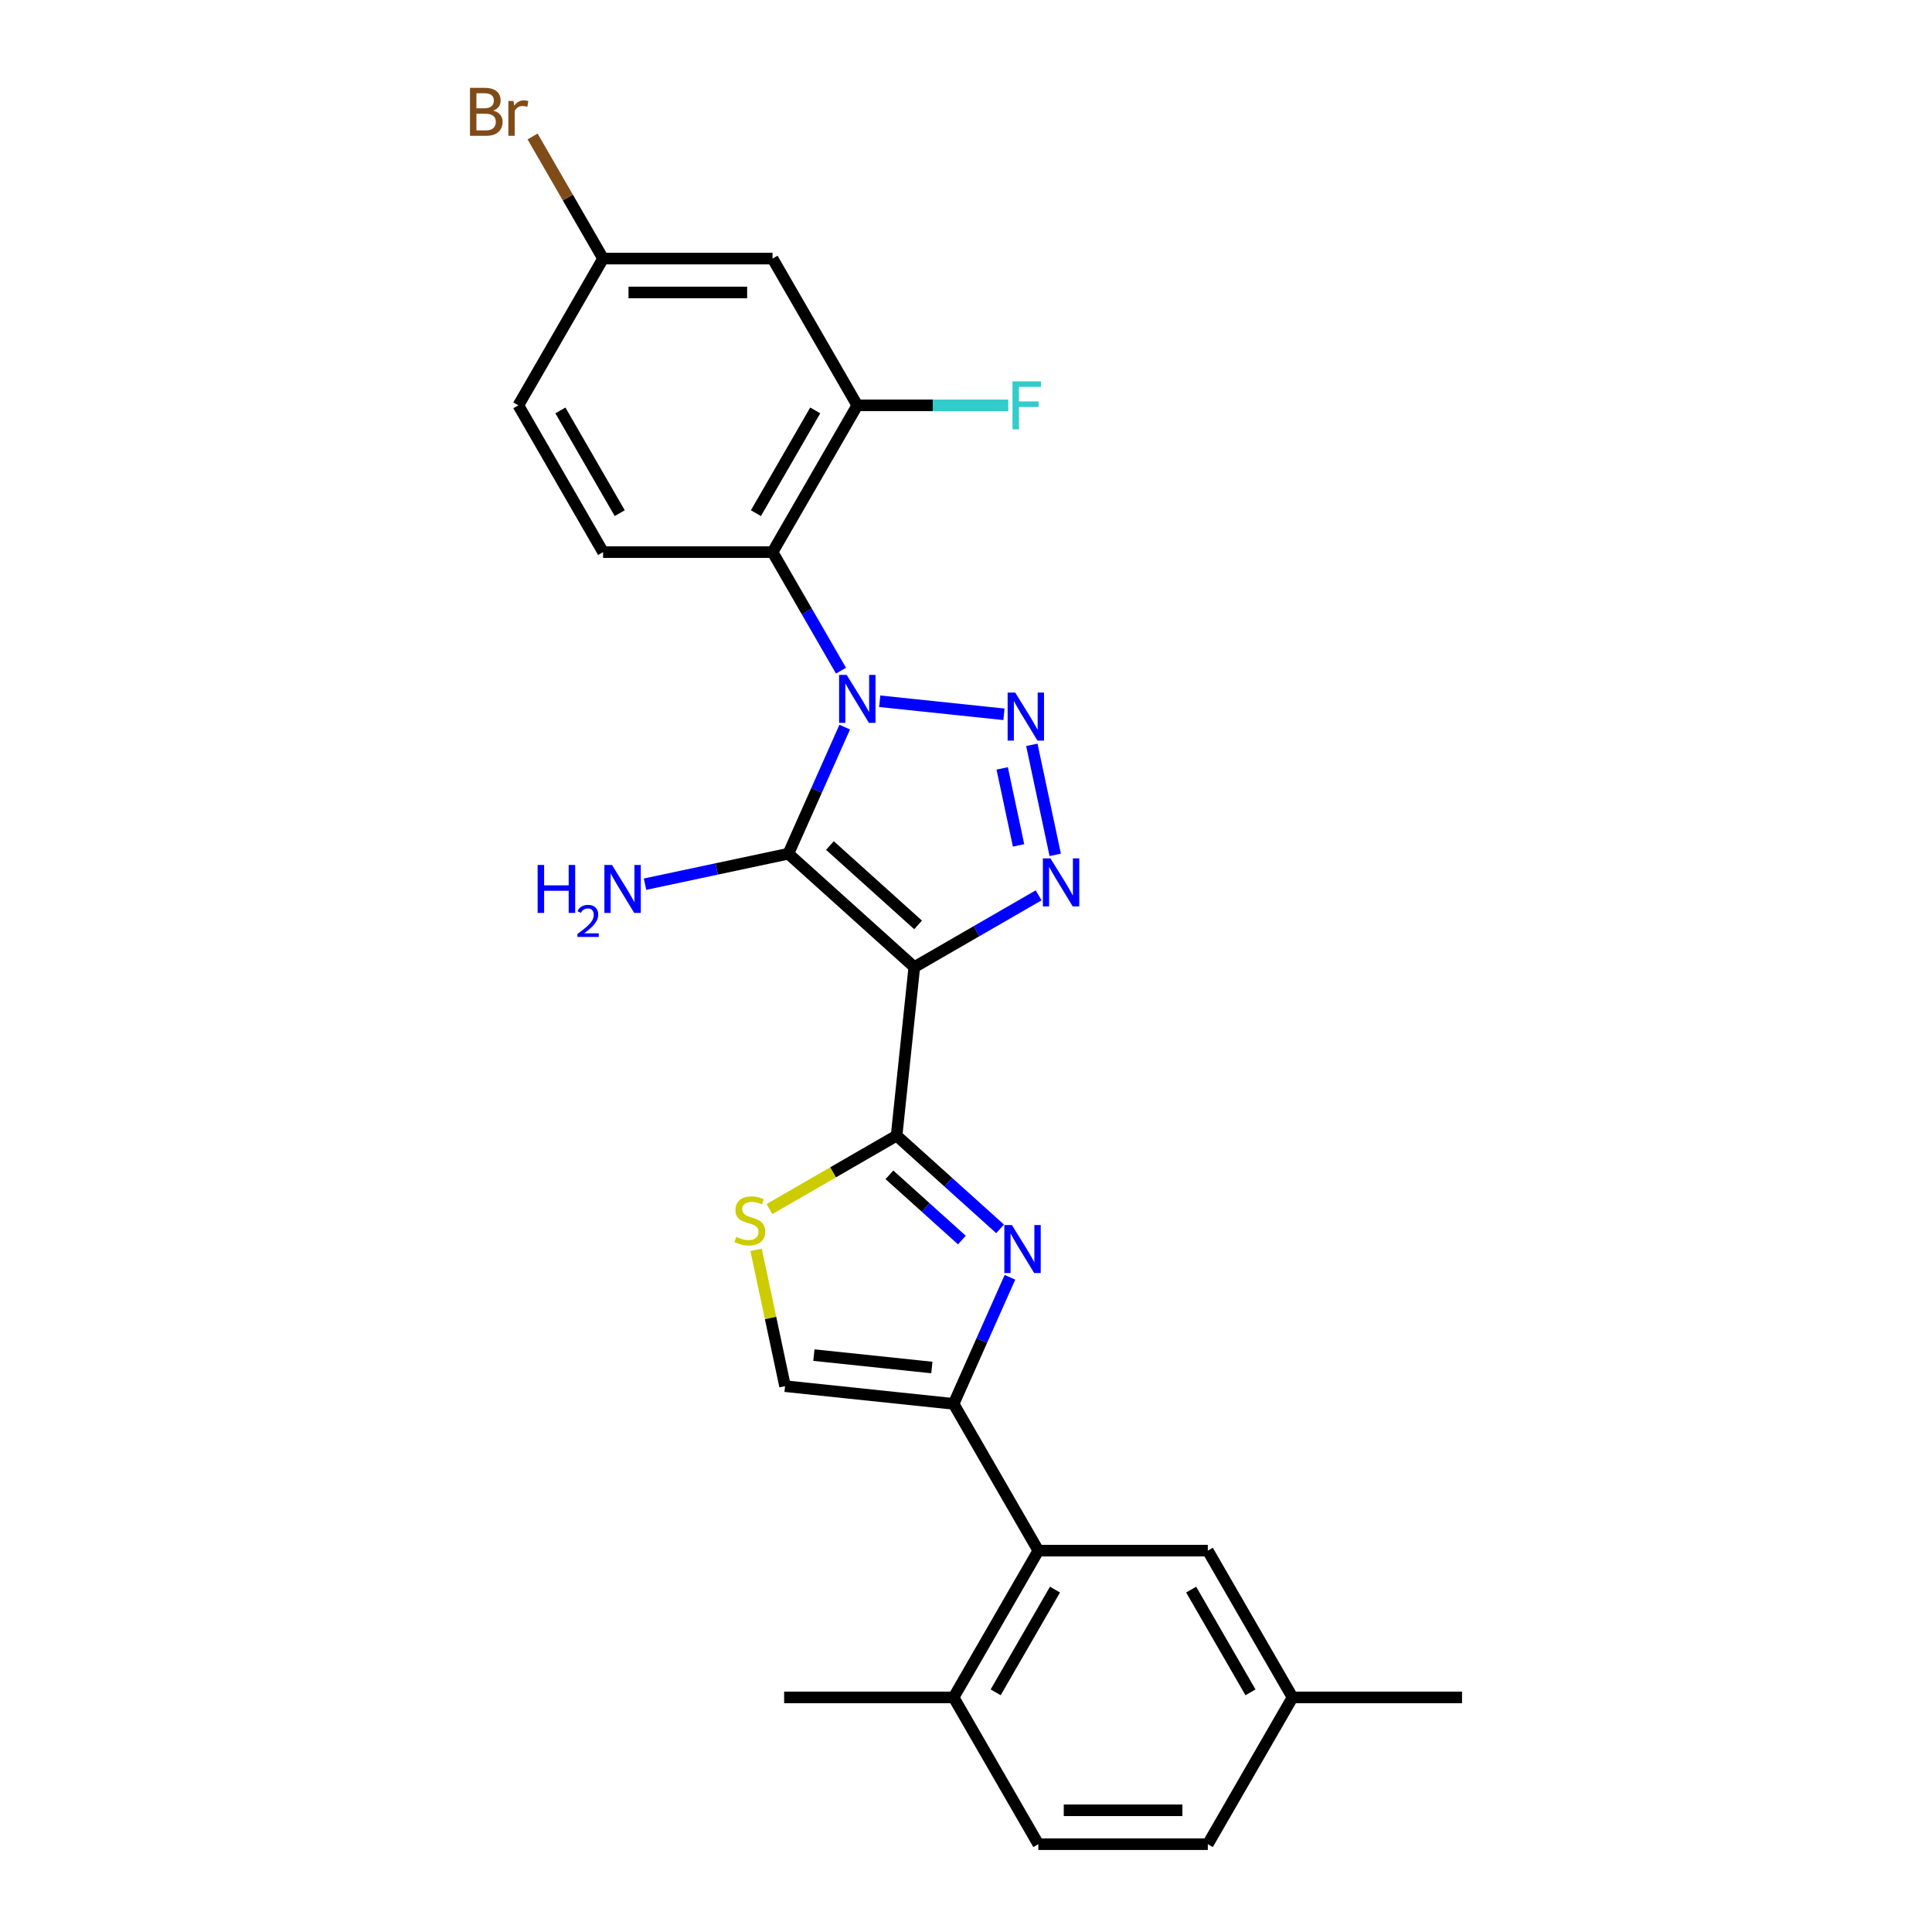 <?xml version='1.0' encoding='iso-8859-1'?>
<svg version='1.1' baseProfile='full'
              xmlns='http://www.w3.org/2000/svg'
                      xmlns:rdkit='http://www.rdkit.org/xml'
                      xmlns:xlink='http://www.w3.org/1999/xlink'
                  xml:space='preserve'
width='1000px' height='1000px' viewBox='0 0 1000 1000'>
<!-- END OF HEADER -->
<rect style='opacity:1.0;fill:#FFFFFF;stroke:none' width='1000' height='1000' x='0' y='0'> </rect>
<path class='bond-1' d='M 437.226,376.358 L 422.64,409.118' style='fill:none;fill-rule:evenodd;stroke:#0000FF;stroke-width:6px;stroke-linecap:butt;stroke-linejoin:miter;stroke-opacity:1' />
<path class='bond-1' d='M 422.64,409.118 L 408.054,441.879' style='fill:none;fill-rule:evenodd;stroke:#000000;stroke-width:6px;stroke-linecap:butt;stroke-linejoin:miter;stroke-opacity:1' />
<path class='bond-2' d='M 455.347,362.964 L 519.65,369.723' style='fill:none;fill-rule:evenodd;stroke:#0000FF;stroke-width:6px;stroke-linecap:butt;stroke-linejoin:miter;stroke-opacity:1' />
<path class='bond-6' d='M 435.296,347.13 L 417.585,316.453' style='fill:none;fill-rule:evenodd;stroke:#0000FF;stroke-width:6px;stroke-linecap:butt;stroke-linejoin:miter;stroke-opacity:1' />
<path class='bond-6' d='M 417.585,316.453 L 399.873,285.777' style='fill:none;fill-rule:evenodd;stroke:#000000;stroke-width:6px;stroke-linecap:butt;stroke-linejoin:miter;stroke-opacity:1' />
<path class='bond-0' d='M 473.243,500.575 L 408.054,441.879' style='fill:none;fill-rule:evenodd;stroke:#000000;stroke-width:6px;stroke-linecap:butt;stroke-linejoin:miter;stroke-opacity:1' />
<path class='bond-0' d='M 475.203,478.733 L 429.572,437.646' style='fill:none;fill-rule:evenodd;stroke:#000000;stroke-width:6px;stroke-linecap:butt;stroke-linejoin:miter;stroke-opacity:1' />
<path class='bond-4' d='M 473.243,500.575 L 464.073,587.813' style='fill:none;fill-rule:evenodd;stroke:#000000;stroke-width:6px;stroke-linecap:butt;stroke-linejoin:miter;stroke-opacity:1' />
<path class='bond-26' d='M 473.243,500.575 L 505.419,481.998' style='fill:none;fill-rule:evenodd;stroke:#000000;stroke-width:6px;stroke-linecap:butt;stroke-linejoin:miter;stroke-opacity:1' />
<path class='bond-26' d='M 505.419,481.998 L 537.596,463.42' style='fill:none;fill-rule:evenodd;stroke:#0000FF;stroke-width:6px;stroke-linecap:butt;stroke-linejoin:miter;stroke-opacity:1' />
<path class='bond-14' d='M 408.054,441.879 L 370.96,449.764' style='fill:none;fill-rule:evenodd;stroke:#000000;stroke-width:6px;stroke-linecap:butt;stroke-linejoin:miter;stroke-opacity:1' />
<path class='bond-14' d='M 370.96,449.764 L 333.866,457.648' style='fill:none;fill-rule:evenodd;stroke:#0000FF;stroke-width:6px;stroke-linecap:butt;stroke-linejoin:miter;stroke-opacity:1' />
<path class='bond-3' d='M 534.078,385.527 L 546.183,442.475' style='fill:none;fill-rule:evenodd;stroke:#0000FF;stroke-width:6px;stroke-linecap:butt;stroke-linejoin:miter;stroke-opacity:1' />
<path class='bond-3' d='M 518.733,397.717 L 527.206,437.58' style='fill:none;fill-rule:evenodd;stroke:#0000FF;stroke-width:6px;stroke-linecap:butt;stroke-linejoin:miter;stroke-opacity:1' />
<path class='bond-5' d='M 464.073,587.813 L 490.86,611.932' style='fill:none;fill-rule:evenodd;stroke:#000000;stroke-width:6px;stroke-linecap:butt;stroke-linejoin:miter;stroke-opacity:1' />
<path class='bond-5' d='M 490.86,611.932 L 517.647,636.052' style='fill:none;fill-rule:evenodd;stroke:#0000FF;stroke-width:6px;stroke-linecap:butt;stroke-linejoin:miter;stroke-opacity:1' />
<path class='bond-5' d='M 460.37,608.087 L 479.121,624.97' style='fill:none;fill-rule:evenodd;stroke:#000000;stroke-width:6px;stroke-linecap:butt;stroke-linejoin:miter;stroke-opacity:1' />
<path class='bond-5' d='M 479.121,624.97 L 497.872,641.853' style='fill:none;fill-rule:evenodd;stroke:#0000FF;stroke-width:6px;stroke-linecap:butt;stroke-linejoin:miter;stroke-opacity:1' />
<path class='bond-8' d='M 464.073,587.813 L 431.169,606.811' style='fill:none;fill-rule:evenodd;stroke:#000000;stroke-width:6px;stroke-linecap:butt;stroke-linejoin:miter;stroke-opacity:1' />
<path class='bond-8' d='M 431.169,606.811 L 398.264,625.808' style='fill:none;fill-rule:evenodd;stroke:#CCCC00;stroke-width:6px;stroke-linecap:butt;stroke-linejoin:miter;stroke-opacity:1' />
<path class='bond-7' d='M 522.755,661.123 L 508.169,693.884' style='fill:none;fill-rule:evenodd;stroke:#0000FF;stroke-width:6px;stroke-linecap:butt;stroke-linejoin:miter;stroke-opacity:1' />
<path class='bond-7' d='M 508.169,693.884 L 493.583,726.644' style='fill:none;fill-rule:evenodd;stroke:#000000;stroke-width:6px;stroke-linecap:butt;stroke-linejoin:miter;stroke-opacity:1' />
<path class='bond-11' d='M 399.873,285.777 L 443.733,209.81' style='fill:none;fill-rule:evenodd;stroke:#000000;stroke-width:6px;stroke-linecap:butt;stroke-linejoin:miter;stroke-opacity:1' />
<path class='bond-11' d='M 391.259,265.61 L 421.961,212.433' style='fill:none;fill-rule:evenodd;stroke:#000000;stroke-width:6px;stroke-linecap:butt;stroke-linejoin:miter;stroke-opacity:1' />
<path class='bond-12' d='M 399.873,285.777 L 312.154,285.777' style='fill:none;fill-rule:evenodd;stroke:#000000;stroke-width:6px;stroke-linecap:butt;stroke-linejoin:miter;stroke-opacity:1' />
<path class='bond-9' d='M 493.583,726.644 L 537.442,802.611' style='fill:none;fill-rule:evenodd;stroke:#000000;stroke-width:6px;stroke-linecap:butt;stroke-linejoin:miter;stroke-opacity:1' />
<path class='bond-28' d='M 493.583,726.644 L 406.344,717.475' style='fill:none;fill-rule:evenodd;stroke:#000000;stroke-width:6px;stroke-linecap:butt;stroke-linejoin:miter;stroke-opacity:1' />
<path class='bond-28' d='M 482.331,707.821 L 421.264,701.403' style='fill:none;fill-rule:evenodd;stroke:#000000;stroke-width:6px;stroke-linecap:butt;stroke-linejoin:miter;stroke-opacity:1' />
<path class='bond-10' d='M 391.347,646.919 L 398.846,682.197' style='fill:none;fill-rule:evenodd;stroke:#CCCC00;stroke-width:6px;stroke-linecap:butt;stroke-linejoin:miter;stroke-opacity:1' />
<path class='bond-10' d='M 398.846,682.197 L 406.344,717.475' style='fill:none;fill-rule:evenodd;stroke:#000000;stroke-width:6px;stroke-linecap:butt;stroke-linejoin:miter;stroke-opacity:1' />
<path class='bond-15' d='M 537.442,802.611 L 493.583,878.578' style='fill:none;fill-rule:evenodd;stroke:#000000;stroke-width:6px;stroke-linecap:butt;stroke-linejoin:miter;stroke-opacity:1' />
<path class='bond-15' d='M 546.057,822.778 L 515.355,875.955' style='fill:none;fill-rule:evenodd;stroke:#000000;stroke-width:6px;stroke-linecap:butt;stroke-linejoin:miter;stroke-opacity:1' />
<path class='bond-16' d='M 537.442,802.611 L 625.162,802.611' style='fill:none;fill-rule:evenodd;stroke:#000000;stroke-width:6px;stroke-linecap:butt;stroke-linejoin:miter;stroke-opacity:1' />
<path class='bond-13' d='M 443.733,209.81 L 399.873,133.843' style='fill:none;fill-rule:evenodd;stroke:#000000;stroke-width:6px;stroke-linecap:butt;stroke-linejoin:miter;stroke-opacity:1' />
<path class='bond-19' d='M 443.733,209.81 L 482.803,209.81' style='fill:none;fill-rule:evenodd;stroke:#000000;stroke-width:6px;stroke-linecap:butt;stroke-linejoin:miter;stroke-opacity:1' />
<path class='bond-19' d='M 482.803,209.81 L 521.873,209.81' style='fill:none;fill-rule:evenodd;stroke:#33CCCC;stroke-width:6px;stroke-linecap:butt;stroke-linejoin:miter;stroke-opacity:1' />
<path class='bond-20' d='M 312.154,285.777 L 268.295,209.81' style='fill:none;fill-rule:evenodd;stroke:#000000;stroke-width:6px;stroke-linecap:butt;stroke-linejoin:miter;stroke-opacity:1' />
<path class='bond-20' d='M 320.769,265.61 L 290.067,212.433' style='fill:none;fill-rule:evenodd;stroke:#000000;stroke-width:6px;stroke-linecap:butt;stroke-linejoin:miter;stroke-opacity:1' />
<path class='bond-27' d='M 399.873,133.843 L 312.154,133.843' style='fill:none;fill-rule:evenodd;stroke:#000000;stroke-width:6px;stroke-linecap:butt;stroke-linejoin:miter;stroke-opacity:1' />
<path class='bond-27' d='M 386.716,151.386 L 325.312,151.386' style='fill:none;fill-rule:evenodd;stroke:#000000;stroke-width:6px;stroke-linecap:butt;stroke-linejoin:miter;stroke-opacity:1' />
<path class='bond-18' d='M 493.583,878.578 L 537.442,954.545' style='fill:none;fill-rule:evenodd;stroke:#000000;stroke-width:6px;stroke-linecap:butt;stroke-linejoin:miter;stroke-opacity:1' />
<path class='bond-24' d='M 493.583,878.578 L 405.864,878.578' style='fill:none;fill-rule:evenodd;stroke:#000000;stroke-width:6px;stroke-linecap:butt;stroke-linejoin:miter;stroke-opacity:1' />
<path class='bond-21' d='M 625.162,802.611 L 669.021,878.578' style='fill:none;fill-rule:evenodd;stroke:#000000;stroke-width:6px;stroke-linecap:butt;stroke-linejoin:miter;stroke-opacity:1' />
<path class='bond-21' d='M 616.547,822.778 L 647.249,875.955' style='fill:none;fill-rule:evenodd;stroke:#000000;stroke-width:6px;stroke-linecap:butt;stroke-linejoin:miter;stroke-opacity:1' />
<path class='bond-17' d='M 312.154,133.843 L 268.295,209.81' style='fill:none;fill-rule:evenodd;stroke:#000000;stroke-width:6px;stroke-linecap:butt;stroke-linejoin:miter;stroke-opacity:1' />
<path class='bond-23' d='M 312.154,133.843 L 293.909,102.24' style='fill:none;fill-rule:evenodd;stroke:#000000;stroke-width:6px;stroke-linecap:butt;stroke-linejoin:miter;stroke-opacity:1' />
<path class='bond-23' d='M 293.909,102.24 L 275.663,70.638' style='fill:none;fill-rule:evenodd;stroke:#7F4C19;stroke-width:6px;stroke-linecap:butt;stroke-linejoin:miter;stroke-opacity:1' />
<path class='bond-29' d='M 537.442,954.545 L 625.162,954.545' style='fill:none;fill-rule:evenodd;stroke:#000000;stroke-width:6px;stroke-linecap:butt;stroke-linejoin:miter;stroke-opacity:1' />
<path class='bond-29' d='M 550.6,937.002 L 612.004,937.002' style='fill:none;fill-rule:evenodd;stroke:#000000;stroke-width:6px;stroke-linecap:butt;stroke-linejoin:miter;stroke-opacity:1' />
<path class='bond-22' d='M 669.021,878.578 L 625.162,954.545' style='fill:none;fill-rule:evenodd;stroke:#000000;stroke-width:6px;stroke-linecap:butt;stroke-linejoin:miter;stroke-opacity:1' />
<path class='bond-25' d='M 669.021,878.578 L 756.74,878.578' style='fill:none;fill-rule:evenodd;stroke:#000000;stroke-width:6px;stroke-linecap:butt;stroke-linejoin:miter;stroke-opacity:1' />
<path  class='atom-0' d='M 438.242 349.323
L 446.382 362.481
Q 447.189 363.779, 448.487 366.13
Q 449.786 368.481, 449.856 368.621
L 449.856 349.323
L 453.154 349.323
L 453.154 374.165
L 449.751 374.165
L 441.014 359.779
Q 439.996 358.095, 438.909 356.165
Q 437.856 354.235, 437.54 353.638
L 437.54 374.165
L 434.312 374.165
L 434.312 349.323
L 438.242 349.323
' fill='#0000FF'/>
<path  class='atom-3' d='M 525.48 358.492
L 533.621 371.65
Q 534.428 372.948, 535.726 375.299
Q 537.024 377.65, 537.095 377.79
L 537.095 358.492
L 540.393 358.492
L 540.393 383.334
L 536.989 383.334
L 528.252 368.948
Q 527.235 367.264, 526.147 365.334
Q 525.095 363.404, 524.779 362.808
L 524.779 383.334
L 521.551 383.334
L 521.551 358.492
L 525.48 358.492
' fill='#0000FF'/>
<path  class='atom-4' d='M 543.718 444.294
L 551.859 457.452
Q 552.666 458.75, 553.964 461.101
Q 555.262 463.452, 555.332 463.592
L 555.332 444.294
L 558.631 444.294
L 558.631 469.136
L 555.227 469.136
L 546.49 454.75
Q 545.473 453.066, 544.385 451.136
Q 543.332 449.206, 543.017 448.61
L 543.017 469.136
L 539.789 469.136
L 539.789 444.294
L 543.718 444.294
' fill='#0000FF'/>
<path  class='atom-6' d='M 523.77 634.088
L 531.911 647.246
Q 532.718 648.544, 534.016 650.895
Q 535.314 653.246, 535.384 653.386
L 535.384 634.088
L 538.682 634.088
L 538.682 658.93
L 535.279 658.93
L 526.542 644.544
Q 525.525 642.86, 524.437 640.93
Q 523.384 639, 523.068 638.404
L 523.068 658.93
L 519.84 658.93
L 519.84 634.088
L 523.77 634.088
' fill='#0000FF'/>
<path  class='atom-9' d='M 381.089 640.199
Q 381.37 640.304, 382.527 640.796
Q 383.685 641.287, 384.948 641.603
Q 386.247 641.883, 387.51 641.883
Q 389.861 641.883, 391.229 640.761
Q 392.598 639.603, 392.598 637.603
Q 392.598 636.234, 391.896 635.392
Q 391.229 634.55, 390.177 634.094
Q 389.124 633.638, 387.369 633.112
Q 385.159 632.445, 383.826 631.813
Q 382.527 631.182, 381.58 629.848
Q 380.668 628.515, 380.668 626.269
Q 380.668 623.147, 382.773 621.217
Q 384.913 619.287, 389.124 619.287
Q 392.001 619.287, 395.264 620.655
L 394.457 623.357
Q 391.475 622.129, 389.229 622.129
Q 386.808 622.129, 385.475 623.147
Q 384.141 624.129, 384.177 625.848
Q 384.177 627.182, 384.843 627.989
Q 385.545 628.796, 386.527 629.252
Q 387.545 629.708, 389.229 630.234
Q 391.475 630.936, 392.808 631.638
Q 394.141 632.34, 395.089 633.778
Q 396.071 635.182, 396.071 637.603
Q 396.071 641.041, 393.755 642.901
Q 391.475 644.726, 387.65 644.726
Q 385.44 644.726, 383.755 644.234
Q 382.106 643.778, 380.141 642.971
L 381.089 640.199
' fill='#CCCC00'/>
<path  class='atom-15' d='M 278.276 447.696
L 281.645 447.696
L 281.645 458.257
L 294.346 458.257
L 294.346 447.696
L 297.715 447.696
L 297.715 472.538
L 294.346 472.538
L 294.346 461.064
L 281.645 461.064
L 281.645 472.538
L 278.276 472.538
L 278.276 447.696
' fill='#0000FF'/>
<path  class='atom-15' d='M 298.919 471.666
Q 299.521 470.115, 300.957 469.258
Q 302.393 468.378, 304.384 468.378
Q 306.862 468.378, 308.251 469.721
Q 309.641 471.064, 309.641 473.45
Q 309.641 475.881, 307.835 478.151
Q 306.052 480.42, 302.346 483.106
L 309.919 483.106
L 309.919 484.959
L 298.873 484.959
L 298.873 483.407
Q 301.929 481.231, 303.736 479.61
Q 305.565 477.989, 306.445 476.53
Q 307.325 475.071, 307.325 473.565
Q 307.325 471.991, 306.538 471.111
Q 305.75 470.231, 304.384 470.231
Q 303.064 470.231, 302.184 470.763
Q 301.304 471.296, 300.679 472.477
L 298.919 471.666
' fill='#0000FF'/>
<path  class='atom-15' d='M 316.761 447.696
L 324.901 460.854
Q 325.708 462.152, 327.007 464.503
Q 328.305 466.854, 328.375 466.994
L 328.375 447.696
L 331.673 447.696
L 331.673 472.538
L 328.27 472.538
L 319.533 458.152
Q 318.515 456.468, 317.428 454.538
Q 316.375 452.608, 316.059 452.012
L 316.059 472.538
L 312.831 472.538
L 312.831 447.696
L 316.761 447.696
' fill='#0000FF'/>
<path  class='atom-20' d='M 524.066 197.389
L 538.838 197.389
L 538.838 200.231
L 527.4 200.231
L 527.4 207.775
L 537.575 207.775
L 537.575 210.652
L 527.4 210.652
L 527.4 222.231
L 524.066 222.231
L 524.066 197.389
' fill='#33CCCC'/>
<path  class='atom-24' d='M 255.33 57.244
Q 257.716 57.911, 258.909 59.384
Q 260.137 60.823, 260.137 62.963
Q 260.137 66.402, 257.926 68.367
Q 255.751 70.297, 251.611 70.297
L 243.26 70.297
L 243.26 45.455
L 250.593 45.455
Q 254.839 45.455, 256.979 47.174
Q 259.119 48.893, 259.119 52.051
Q 259.119 55.805, 255.33 57.244
M 246.593 48.262
L 246.593 56.051
L 250.593 56.051
Q 253.049 56.051, 254.312 55.069
Q 255.611 54.051, 255.611 52.051
Q 255.611 48.262, 250.593 48.262
L 246.593 48.262
M 251.611 67.49
Q 254.032 67.49, 255.33 66.332
Q 256.628 65.174, 256.628 62.963
Q 256.628 60.928, 255.189 59.911
Q 253.786 58.858, 251.084 58.858
L 246.593 58.858
L 246.593 67.49
L 251.611 67.49
' fill='#7F4C19'/>
<path  class='atom-24' d='M 265.786 52.262
L 266.172 54.753
Q 268.067 51.946, 271.154 51.946
Q 272.137 51.946, 273.47 52.297
L 272.944 55.244
Q 271.435 54.893, 270.593 54.893
Q 269.119 54.893, 268.137 55.49
Q 267.189 56.051, 266.418 57.419
L 266.418 70.297
L 263.119 70.297
L 263.119 52.262
L 265.786 52.262
' fill='#7F4C19'/>
</svg>
